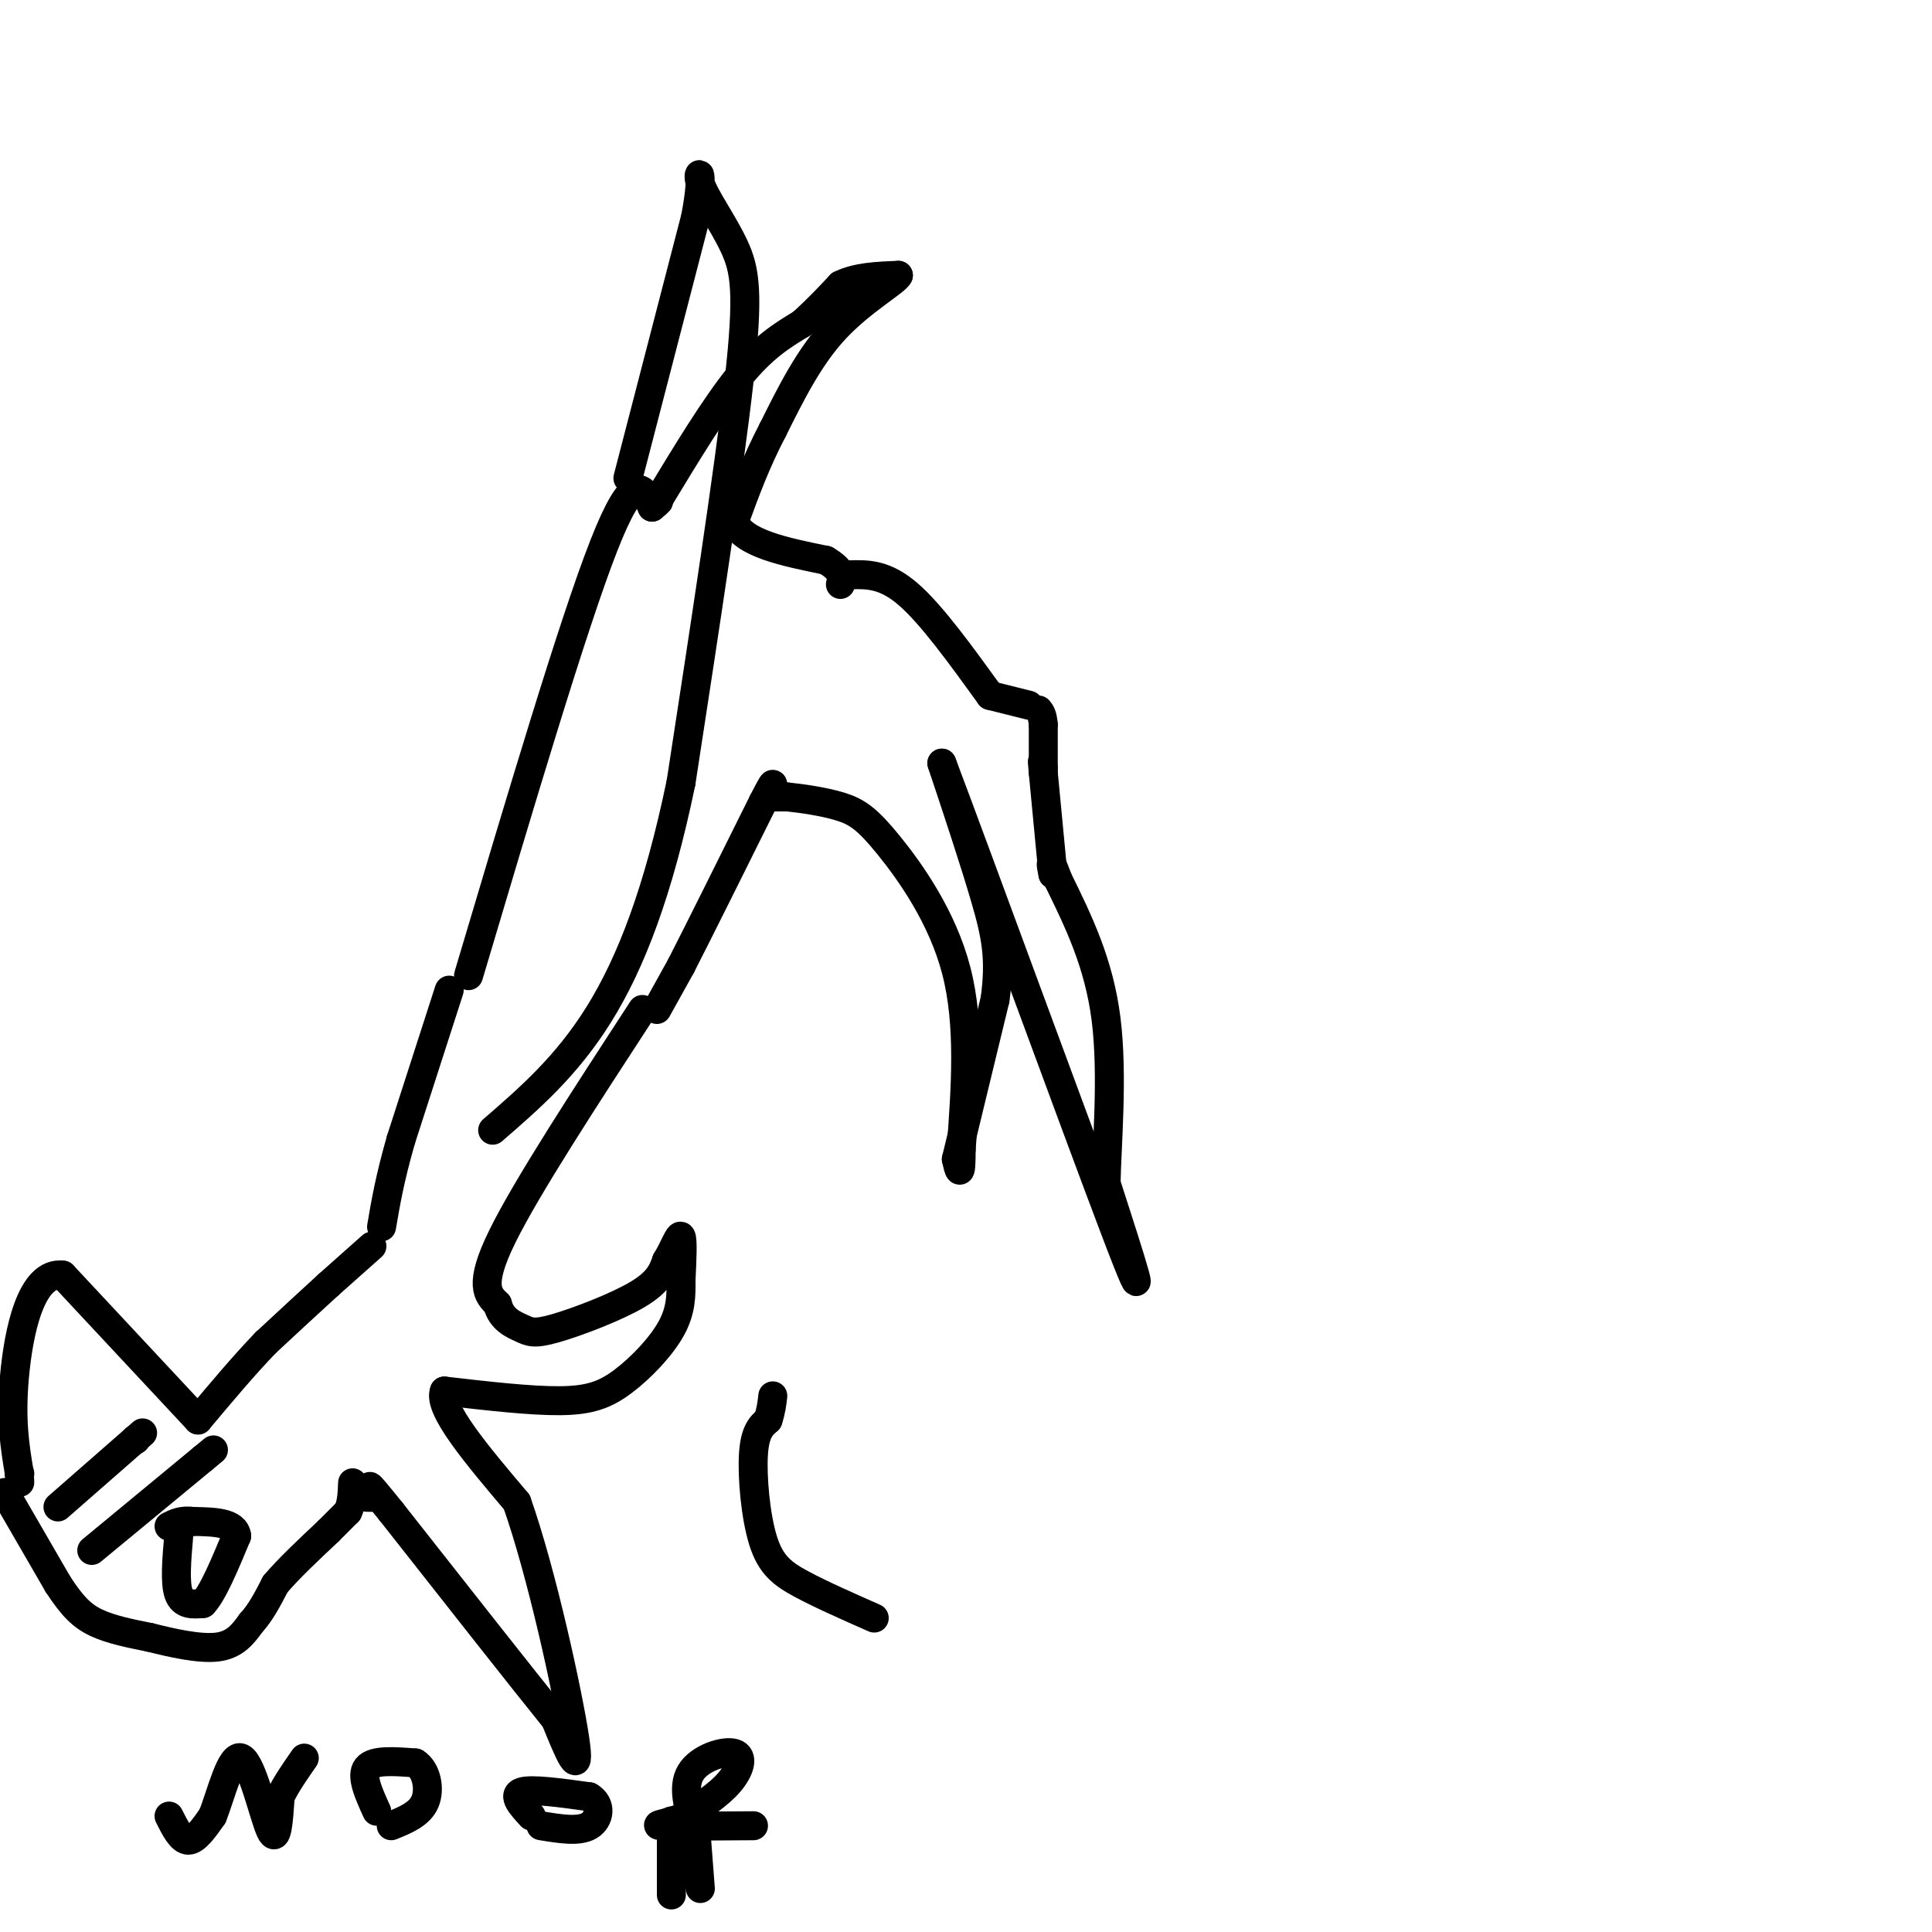 <svg viewBox='0 0 400 400' version='1.1' xmlns='http://www.w3.org/2000/svg' xmlns:xlink='http://www.w3.org/1999/xlink'><g fill='none' stroke='#000000' stroke-width='6' stroke-linecap='round' stroke-linejoin='round'><path d='M136,209c0.000,0.000 5.000,-9.000 5,-9'/><path d='M141,200c3.667,-7.167 10.333,-20.583 17,-34'/><path d='M158,166c3.000,-5.833 2.000,-3.417 1,-1'/><path d='M159,165c0.000,0.000 4.000,0.000 4,0'/><path d='M163,165c2.724,0.265 7.534,0.927 11,2c3.466,1.073 5.587,2.558 10,8c4.413,5.442 11.118,14.841 14,26c2.882,11.159 1.941,24.080 1,37'/><path d='M199,238c0.000,6.500 -0.500,4.250 -1,2'/><path d='M198,240c0.000,0.000 8.000,-33.000 8,-33'/><path d='M206,207c1.200,-8.556 0.200,-13.444 -2,-21c-2.200,-7.556 -5.600,-17.778 -9,-28'/><path d='M195,158c6.689,17.644 27.911,75.756 36,97c8.089,21.244 3.044,5.622 -2,-10'/><path d='M229,245c0.133,-7.822 1.467,-22.378 0,-34c-1.467,-11.622 -5.733,-20.311 -10,-29'/><path d='M219,182c-1.833,-5.000 -1.417,-3.000 -1,-1'/><path d='M218,181c0.000,0.000 -2.000,-21.000 -2,-21'/><path d='M216,160c-0.333,-3.667 -0.167,-2.333 0,-1'/><path d='M216,159c0.000,0.000 0.000,-9.000 0,-9'/><path d='M216,150c-0.167,-2.000 -0.583,-2.500 -1,-3'/><path d='M213,146c0.000,0.000 -8.000,-2.000 -8,-2'/><path d='M205,144c-6.083,-8.417 -12.167,-16.833 -17,-21c-4.833,-4.167 -8.417,-4.083 -12,-4'/><path d='M97,202c10.833,-36.417 21.667,-72.833 28,-89c6.333,-16.167 8.167,-12.083 10,-8'/><path d='M135,105c1.833,-1.500 1.417,-1.250 1,-1'/><path d='M136,104c6.000,-9.917 12.000,-19.833 17,-26c5.000,-6.167 9.000,-8.583 13,-11'/><path d='M166,67c3.500,-3.167 5.750,-5.583 8,-8'/><path d='M174,59c3.333,-1.667 7.667,-1.833 12,-2'/><path d='M186,57c-0.444,1.200 -7.556,5.200 -13,11c-5.444,5.800 -9.222,13.400 -13,21'/><path d='M160,89c-3.500,6.667 -5.750,12.833 -8,19'/><path d='M152,108c1.833,4.500 10.417,6.250 19,8'/><path d='M171,116c3.667,2.167 3.333,3.583 3,5'/><path d='M93,205c0.000,0.000 -10.000,31.000 -10,31'/><path d='M83,236c-2.333,8.167 -3.167,13.083 -4,18'/><path d='M133,209c-12.000,18.417 -24.000,36.833 -29,47c-5.000,10.167 -3.000,12.083 -1,14'/><path d='M103,270c0.805,3.209 3.319,4.231 5,5c1.681,0.769 2.530,1.284 7,0c4.470,-1.284 12.563,-4.367 17,-7c4.437,-2.633 5.219,-4.817 6,-7'/><path d='M138,261c1.600,-2.600 2.600,-5.600 3,-5c0.400,0.600 0.200,4.800 0,9'/><path d='M141,265c0.022,3.061 0.078,6.212 -2,10c-2.078,3.788 -6.290,8.212 -10,11c-3.710,2.788 -6.917,3.939 -13,4c-6.083,0.061 -15.041,-0.970 -24,-2'/><path d='M92,288c-1.500,3.500 6.750,13.250 15,23'/><path d='M107,311c5.178,14.644 10.622,39.756 12,49c1.378,9.244 -1.311,2.622 -4,-4'/><path d='M115,356c-6.333,-7.833 -20.167,-25.417 -34,-43'/><path d='M81,313c-6.167,-7.667 -4.583,-5.333 -3,-3'/><path d='M78,310c0.000,0.000 -2.000,0.000 -2,0'/><path d='M77,258c0.000,0.000 -9.000,8.000 -9,8'/><path d='M68,266c-3.667,3.333 -8.333,7.667 -13,12'/><path d='M55,278c-4.500,4.667 -9.250,10.333 -14,16'/><path d='M41,294c0.000,0.000 -28.000,-30.000 -28,-30'/><path d='M13,264c-6.622,-0.889 -9.178,11.889 -10,21c-0.822,9.111 0.089,14.556 1,20'/><path d='M4,305c0.167,3.333 0.083,1.667 0,0'/><path d='M4,305c0.000,0.000 0.100,0.100 0.1,0.1'/><path d='M1,309c0.000,0.000 11.000,19.000 11,19'/><path d='M12,328c3.000,4.600 5.000,6.600 8,8c3.000,1.400 7.000,2.200 11,3'/><path d='M31,339c4.511,1.133 10.289,2.467 14,2c3.711,-0.467 5.356,-2.733 7,-5'/><path d='M52,336c2.000,-2.167 3.500,-5.083 5,-8'/><path d='M57,328c2.667,-3.167 6.833,-7.083 11,-11'/><path d='M68,317c2.500,-2.500 3.250,-3.250 4,-4'/><path d='M72,313c0.833,-1.667 0.917,-3.833 1,-6'/><path d='M12,312c0.000,0.000 16.000,-14.000 16,-14'/><path d='M28,298c2.667,-2.333 1.333,-1.167 0,0'/><path d='M28,298c0.000,0.000 0.100,0.100 0.1,0.1'/><path d='M19,321c0.000,0.000 23.000,-19.000 23,-19'/><path d='M42,302c3.833,-3.167 1.917,-1.583 0,0'/><path d='M35,376c1.250,2.500 2.500,5.000 4,5c1.500,0.000 3.250,-2.500 5,-5'/><path d='M44,376c1.798,-4.464 3.792,-13.125 6,-12c2.208,1.125 4.631,12.036 6,15c1.369,2.964 1.685,-2.018 2,-7'/><path d='M58,372c1.167,-2.500 3.083,-5.250 5,-8'/><path d='M78,375c-1.667,-3.667 -3.333,-7.333 -2,-9c1.333,-1.667 5.667,-1.333 10,-1'/><path d='M86,365c2.311,1.400 3.089,5.400 2,8c-1.089,2.600 -4.044,3.800 -7,5'/><path d='M110,376c-2.000,-2.167 -4.000,-4.333 -2,-5c2.000,-0.667 8.000,0.167 14,1'/><path d='M122,372c2.622,1.489 2.178,4.711 0,6c-2.178,1.289 -6.089,0.644 -10,0'/><path d='M144,379c-1.417,-4.482 -2.833,-8.964 -1,-12c1.833,-3.036 6.917,-4.625 9,-4c2.083,0.625 1.167,3.464 -1,6c-2.167,2.536 -5.583,4.768 -9,7'/><path d='M142,376c-3.356,1.533 -7.244,1.867 -5,2c2.244,0.133 10.622,0.067 19,0'/><path d='M139,377c0.000,0.000 0.000,14.000 0,14'/><path d='M139,391c0.000,2.333 0.000,1.167 0,0'/><path d='M145,391c0.000,0.000 -1.000,-13.000 -1,-13'/><path d='M144,378c-0.500,-0.500 -1.250,4.750 -2,10'/><path d='M37,318c-0.417,4.833 -0.833,9.667 0,12c0.833,2.333 2.917,2.167 5,2'/><path d='M42,332c2.000,-2.000 4.500,-8.000 7,-14'/><path d='M49,318c-0.333,-2.833 -4.667,-2.917 -9,-3'/><path d='M40,315c-2.333,-0.333 -3.667,0.333 -5,1'/><path d='M181,335c-5.512,-2.435 -11.024,-4.869 -15,-7c-3.976,-2.131 -6.417,-3.958 -8,-9c-1.583,-5.042 -2.310,-13.298 -2,-18c0.310,-4.702 1.655,-5.851 3,-7'/><path d='M159,294c0.667,-2.000 0.833,-3.500 1,-5'/><path d='M130,99c0.000,0.000 14.000,-54.000 14,-54'/><path d='M144,45c2.022,-10.545 0.078,-9.909 1,-7c0.922,2.909 4.710,8.091 7,13c2.290,4.909 3.083,9.545 1,28c-2.083,18.455 -7.041,50.727 -12,83'/><path d='M141,162c-4.667,22.511 -10.333,37.289 -17,48c-6.667,10.711 -14.333,17.356 -22,24'/></g>
</svg>